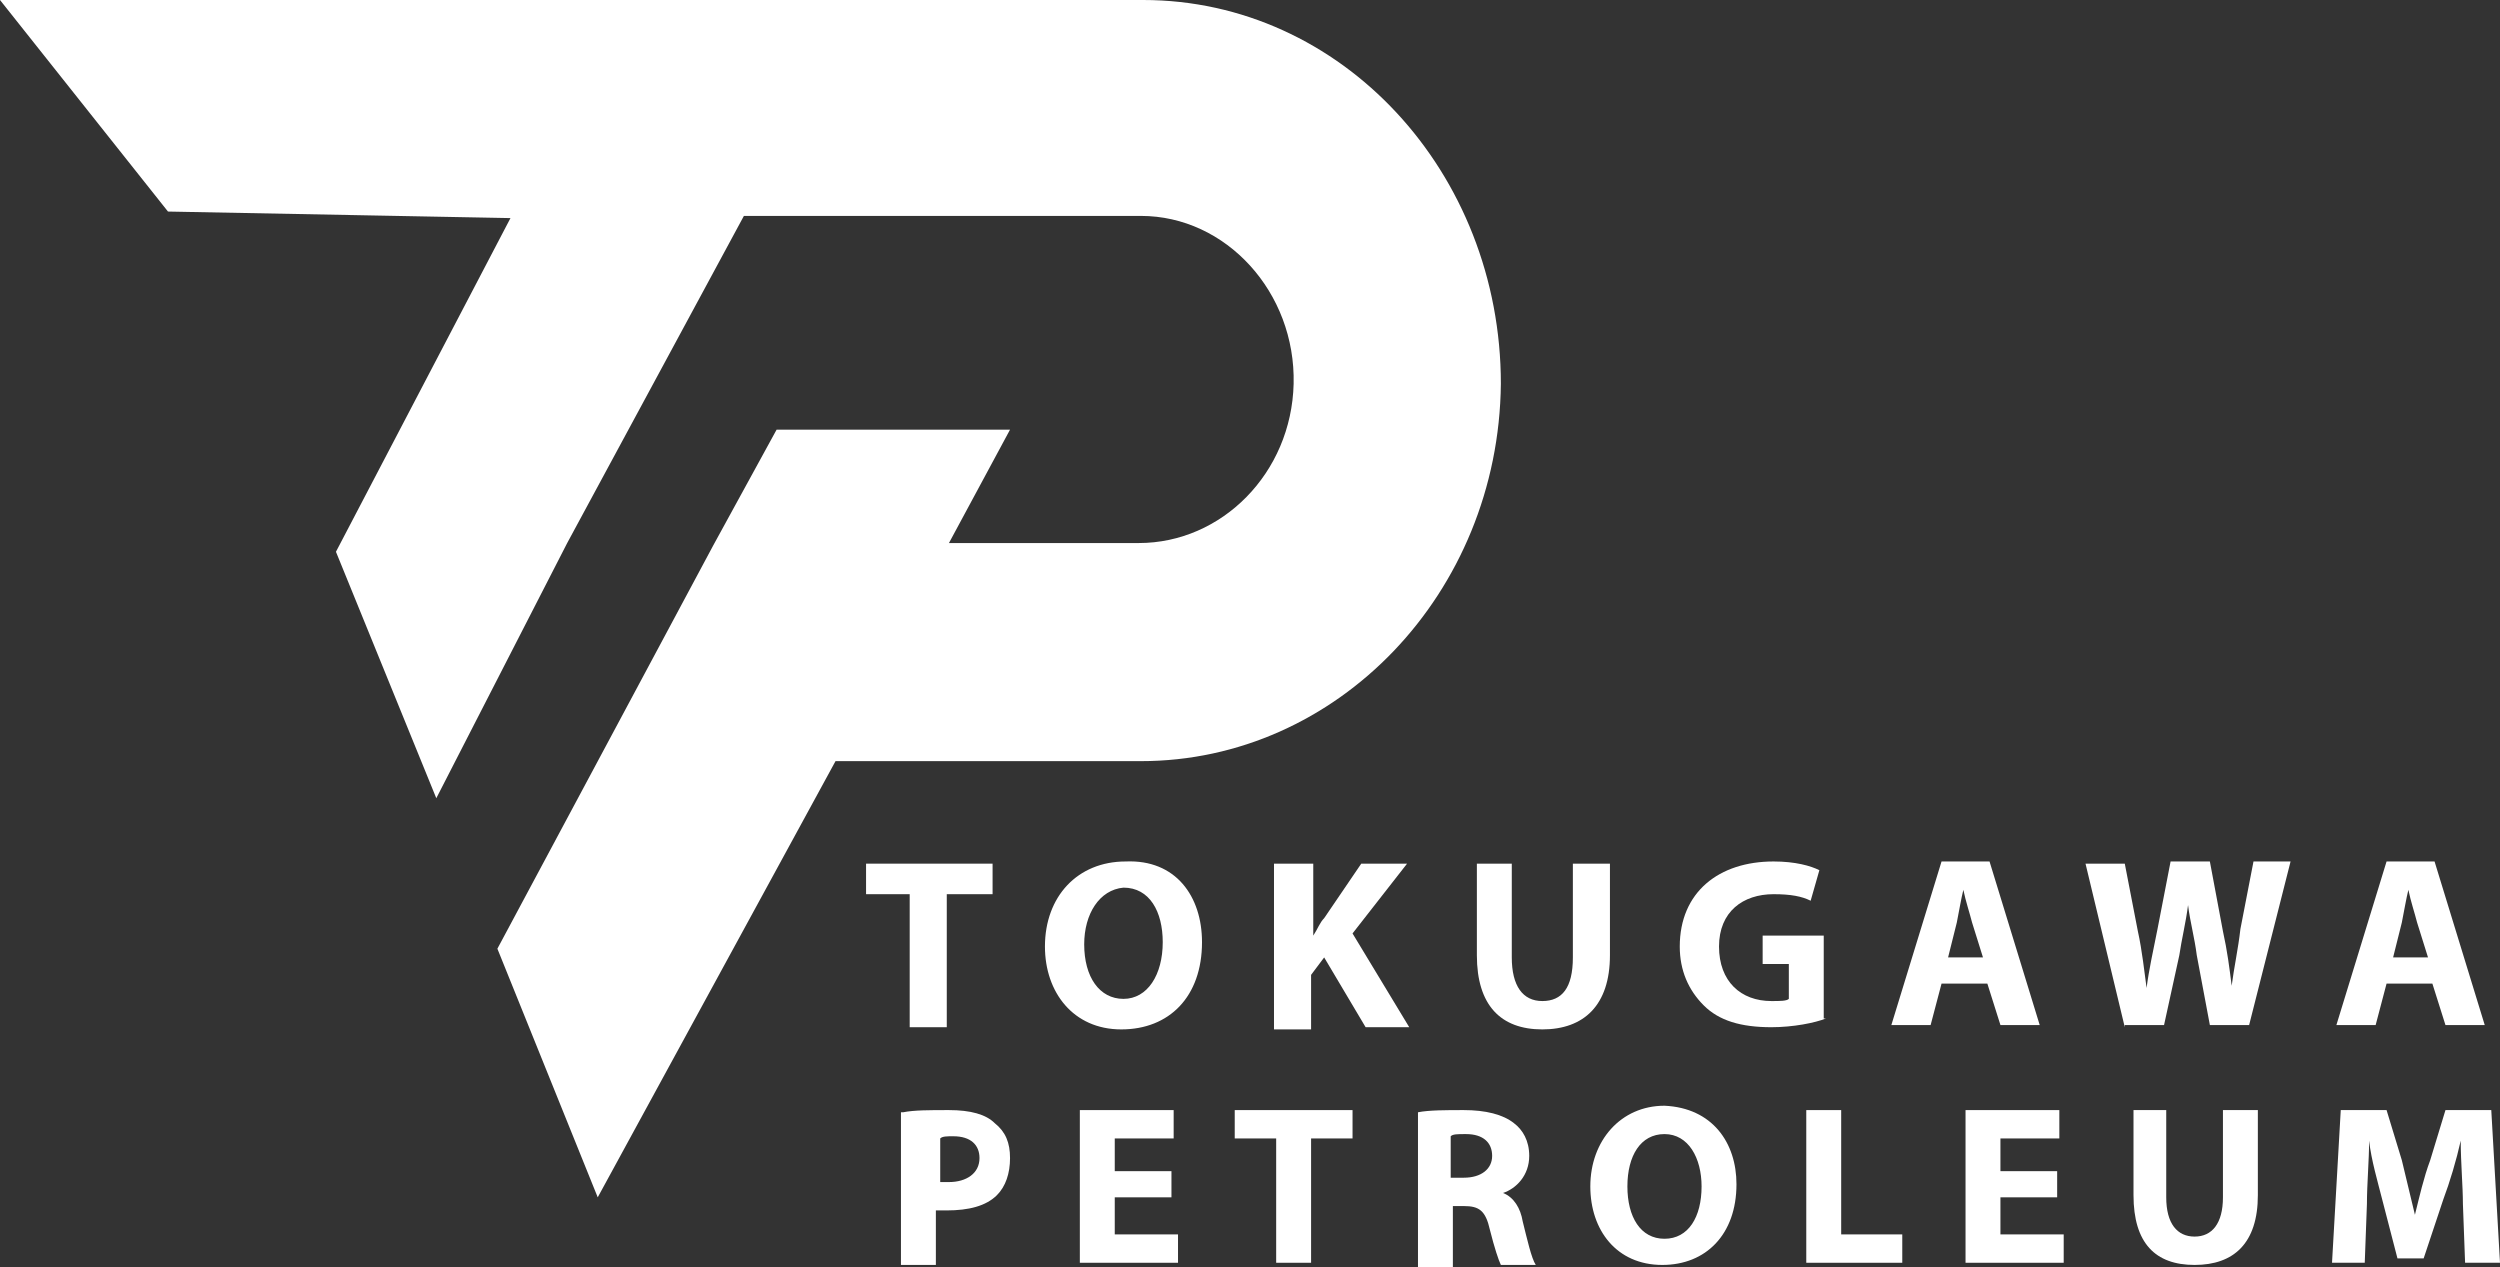 <svg width="219" height="111" viewBox="0 0 219 111" fill="none" xmlns="http://www.w3.org/2000/svg">
<rect x="0" y="0" width="219" height="111" fill="#333333" stroke="none"/>
<path d="M0 0L14.715 18.532L44.717 19.105L29.429 48.336L38.22 69.924L49.686 47.571L65.165 18.914H99.945C107.398 18.914 113.513 25.601 113.322 33.625C113.131 41.458 107.016 47.571 99.754 47.571H83.128L88.479 37.637H68.031L62.489 47.763L43.571 83.107L52.361 104.886L73.191 66.676H99.945C117.144 66.676 131.285 51.966 131.476 33.625C131.476 15.093 117.526 0 100.136 0H0Z" fill="white"/>
<path d="M79.689 78.331H75.867V75.656H86.95V78.331H82.937V89.984H79.689V78.331Z" fill="white"/>
<path d="M105.296 82.534C105.296 87.31 102.429 90.176 98.225 90.176C94.021 90.176 91.537 86.928 91.537 82.916C91.537 78.522 94.403 75.465 98.607 75.465C103.003 75.274 105.296 78.522 105.296 82.534ZM94.976 82.725C94.976 85.59 96.314 87.501 98.416 87.501C100.518 87.501 101.856 85.399 101.856 82.534C101.856 79.859 100.709 77.757 98.416 77.757C96.314 77.948 94.976 80.05 94.976 82.725Z" fill="white"/>
<path d="M115.042 75.656V81.96C115.424 81.387 115.615 80.814 115.997 80.432L119.246 75.656H123.259L118.482 81.769L123.45 89.984H119.628L115.997 83.871L114.851 85.399V90.176H111.602V75.656H115.042Z" fill="white"/>
<path d="M132.432 75.656V83.871C132.432 86.355 133.387 87.692 135.107 87.692C136.827 87.692 137.783 86.546 137.783 83.871V75.656H141.031V83.68C141.031 88.074 138.738 90.176 135.107 90.176C131.476 90.176 129.374 88.074 129.374 83.68V75.656H132.432Z" fill="white"/>
<path d="M159.95 89.22C158.995 89.602 157.084 89.984 155.173 89.984C152.497 89.984 150.586 89.411 149.249 88.074C147.911 86.737 147.147 85.017 147.147 82.916C147.147 78.139 150.586 75.465 155.364 75.465C157.275 75.465 158.613 75.847 159.377 76.229L158.613 78.904C157.848 78.522 156.893 78.331 155.364 78.331C152.688 78.331 150.586 79.859 150.586 82.916C150.586 85.972 152.497 87.692 155.173 87.692C155.937 87.692 156.51 87.692 156.702 87.501V84.444H154.408V81.96H159.759V89.22H159.95Z" fill="white"/>
<path d="M170.079 86.163L169.123 89.793H165.683L170.079 75.465H174.283L178.678 89.793H175.238L174.092 86.163H170.079ZM173.709 83.871L172.754 80.814C172.563 80.05 172.181 78.904 171.99 77.948C171.798 78.713 171.607 79.859 171.416 80.814L170.652 83.871H173.709Z" fill="white"/>
<path d="M186.131 89.984L182.691 75.656H186.131L187.277 81.578C187.66 83.298 187.851 85.208 188.042 86.546C188.233 85.017 188.615 83.298 188.997 81.387L190.144 75.465H193.584L194.73 81.578C195.113 83.298 195.304 84.826 195.495 86.355C195.686 84.826 196.068 83.107 196.259 81.387L197.406 75.465H200.654L197.024 89.793H193.584L192.437 83.68C192.246 82.151 191.864 80.814 191.673 79.286C191.482 80.814 191.099 82.343 190.908 83.68L189.571 89.793H186.131V89.984Z" fill="white"/>
<path d="M209.063 86.163L208.107 89.793H204.668L209.063 75.465H213.267L217.662 89.793H214.222L213.076 86.163H209.063ZM212.694 83.871L211.738 80.814C211.547 80.05 211.165 78.904 210.974 77.948C210.783 78.713 210.592 79.859 210.4 80.814L209.636 83.871H212.694Z" fill="white"/>
<path d="M79.115 97.436C80.071 97.244 81.408 97.244 83.128 97.244C85.039 97.244 86.377 97.626 87.141 98.391C88.097 99.155 88.479 100.11 88.479 101.448C88.479 102.785 88.097 103.931 87.332 104.695C86.377 105.651 84.848 106.033 82.937 106.033C82.555 106.033 82.173 106.033 81.982 106.033V110.809H78.924V97.436H79.115ZM82.173 103.549C82.364 103.549 82.746 103.549 83.128 103.549C84.657 103.549 85.804 102.785 85.804 101.448C85.804 100.301 85.039 99.537 83.51 99.537C82.937 99.537 82.555 99.537 82.364 99.728V103.549H82.173Z" fill="white"/>
<path d="M102.62 104.886H97.652V108.134H103.194V110.618H94.594V97.244H102.812V99.728H97.652V102.594H102.62V104.886Z" fill="white"/>
<path d="M111.793 99.728H108.162V97.244H118.482V99.728H114.851V110.618H111.793V99.728Z" fill="white"/>
<path d="M124.215 97.436C125.17 97.244 126.699 97.244 128.228 97.244C130.139 97.244 131.668 97.626 132.623 98.391C133.387 98.964 133.961 99.919 133.961 101.256C133.961 102.976 132.814 104.122 131.668 104.504C132.623 104.886 133.196 105.842 133.387 106.988C133.77 108.516 134.152 110.236 134.534 110.809H131.476C131.285 110.427 130.903 109.281 130.521 107.752C130.139 106.033 129.565 105.651 128.228 105.651H127.272V111H124.215V97.436ZM127.081 103.167H128.228C129.757 103.167 130.712 102.403 130.712 101.256C130.712 100.11 129.948 99.346 128.419 99.346C127.654 99.346 127.272 99.346 127.081 99.537V103.167Z" fill="white"/>
<path d="M152.115 103.74C152.115 108.134 149.44 110.809 145.618 110.809C141.605 110.809 139.312 107.752 139.312 103.931C139.312 99.919 141.987 96.862 145.809 96.862C150.013 97.053 152.115 100.11 152.115 103.74ZM142.56 103.931C142.56 106.606 143.707 108.516 145.809 108.516C147.911 108.516 149.058 106.606 149.058 103.931C149.058 101.448 147.911 99.346 145.809 99.346C143.707 99.346 142.56 101.256 142.56 103.931Z" fill="white"/>
<path d="M158.23 97.244H161.288V108.134H166.639V110.618H158.23V97.244Z" fill="white"/>
<path d="M180.207 104.886H175.238V108.134H180.78V110.618H172.181V97.244H180.398V99.728H175.238V102.594H180.207V104.886Z" fill="white"/>
<path d="M189.762 97.244V104.886C189.762 107.179 190.717 108.325 192.246 108.325C193.775 108.325 194.73 107.179 194.73 104.886V97.244H197.788V104.695C197.788 108.898 195.686 110.809 192.246 110.809C188.806 110.809 186.895 108.898 186.895 104.695V97.244H189.762Z" fill="white"/>
<path d="M215.751 105.46C215.751 103.931 215.56 101.83 215.56 99.919C215.178 101.639 214.605 103.549 214.031 105.077L212.312 110.236H210.018L208.681 105.077C208.298 103.549 207.725 101.639 207.534 99.919C207.534 101.639 207.343 103.74 207.343 105.46L207.152 110.618H204.285L205.05 97.244H209.063L210.401 101.639C210.783 103.167 211.165 104.886 211.547 106.415C211.929 104.886 212.312 103.167 212.885 101.639L214.223 97.244H218.236L219 110.618H215.942L215.751 105.46Z" fill="white"/>
</svg>
